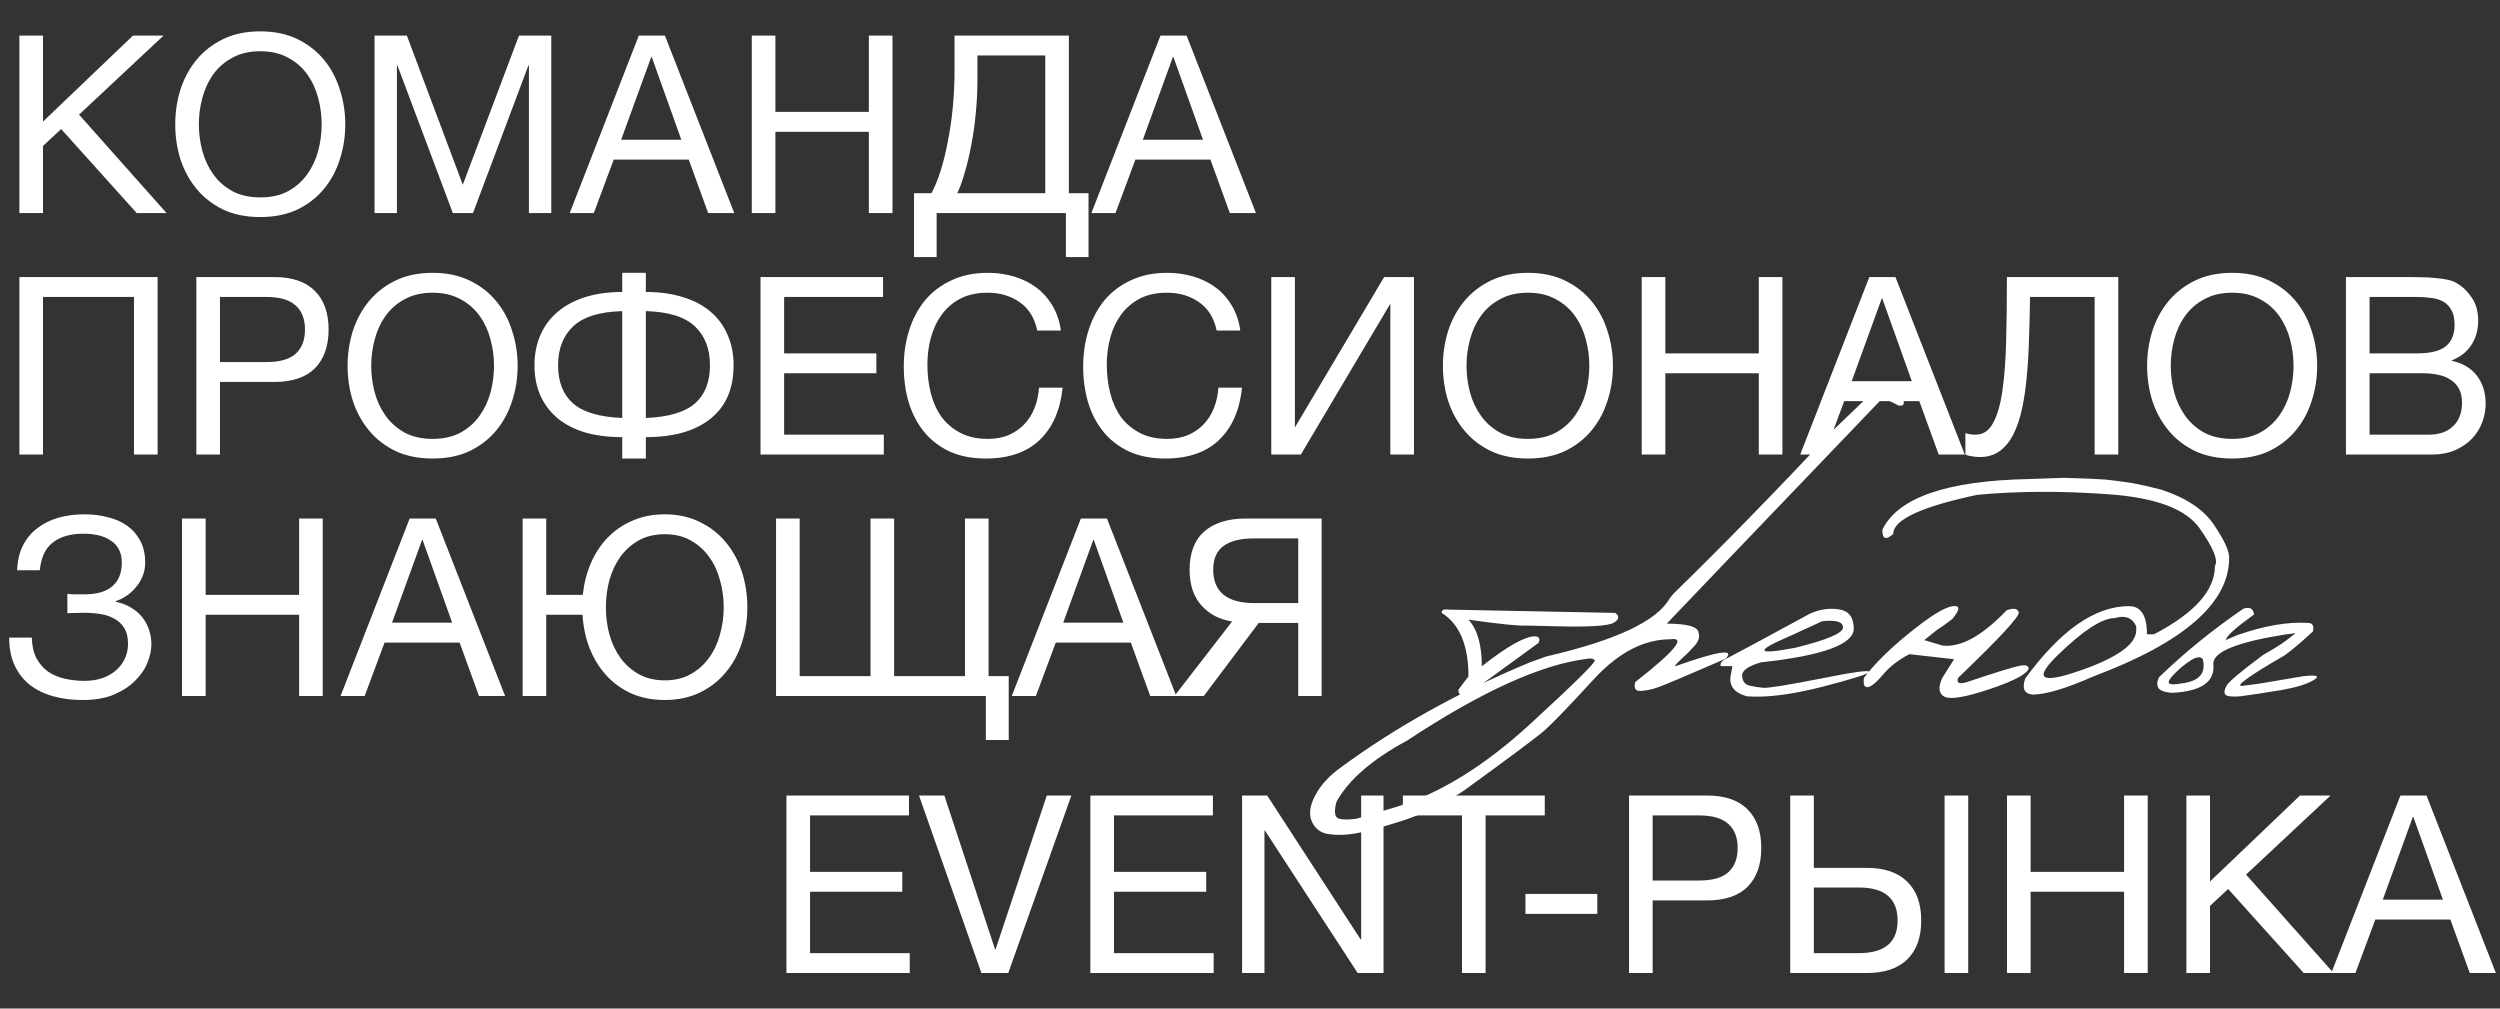 <?xml version="1.0" encoding="UTF-8"?> <svg xmlns="http://www.w3.org/2000/svg" width="352" height="142" viewBox="0 0 352 142" fill="none"><rect x="0" y="0" width="352" height="142" fill="#333333" stroke="none"/><path d="M2.73 39.01H22.19V64H18.865V41.81H6.055V64H2.73V39.01ZM27.647 39.01H38.602C41.145 39.01 43.059 39.663 44.342 40.97C45.625 42.253 46.267 44.062 46.267 46.395C46.267 48.728 45.625 50.548 44.342 51.855C43.059 53.138 41.145 53.78 38.602 53.78H30.972V64H27.647V39.01ZM37.482 50.98C39.372 50.98 40.749 50.595 41.612 49.825C42.499 49.032 42.942 47.888 42.942 46.395C42.942 44.902 42.499 43.77 41.612 43C40.749 42.207 39.372 41.81 37.482 41.81H30.972V50.98H37.482ZM60.912 64.56C58.929 64.56 57.191 64.21 55.697 63.51C54.204 62.787 52.956 61.818 51.952 60.605C50.949 59.392 50.191 58.003 49.677 56.44C49.187 54.877 48.942 53.232 48.942 51.505C48.942 49.802 49.187 48.168 49.677 46.605C50.191 45.018 50.949 43.618 51.952 42.405C52.956 41.192 54.204 40.223 55.697 39.5C57.191 38.777 58.929 38.415 60.912 38.415C62.896 38.415 64.634 38.777 66.127 39.5C67.621 40.223 68.869 41.192 69.872 42.405C70.876 43.618 71.622 45.018 72.112 46.605C72.626 48.168 72.882 49.802 72.882 51.505C72.882 53.232 72.626 54.877 72.112 56.44C71.622 58.003 70.876 59.392 69.872 60.605C68.869 61.818 67.621 62.787 66.127 63.51C64.634 64.21 62.896 64.56 60.912 64.56ZM60.912 61.795C62.429 61.795 63.736 61.503 64.832 60.92C65.929 60.313 66.827 59.52 67.527 58.54C68.227 57.56 68.741 56.463 69.067 55.25C69.394 54.013 69.557 52.765 69.557 51.505C69.557 50.245 69.394 49.008 69.067 47.795C68.741 46.558 68.227 45.45 67.527 44.47C66.827 43.49 65.929 42.708 64.832 42.125C63.736 41.518 62.429 41.215 60.912 41.215C59.396 41.215 58.089 41.518 56.992 42.125C55.896 42.708 54.997 43.49 54.297 44.47C53.597 45.45 53.084 46.558 52.757 47.795C52.431 49.008 52.267 50.245 52.267 51.505C52.267 52.765 52.431 54.013 52.757 55.25C53.084 56.463 53.597 57.56 54.297 58.54C54.997 59.52 55.896 60.313 56.992 60.92C58.089 61.503 59.396 61.795 60.912 61.795ZM87.609 61.55C85.649 61.55 83.899 61.328 82.359 60.885C80.842 60.418 79.559 59.753 78.509 58.89C77.459 58.003 76.654 56.942 76.094 55.705C75.534 54.445 75.254 53.022 75.254 51.435C75.254 49.872 75.534 48.448 76.094 47.165C76.654 45.882 77.459 44.797 78.509 43.91C79.559 43.023 80.842 42.335 82.359 41.845C83.899 41.355 85.649 41.11 87.609 41.11V38.415H90.934V41.11C92.894 41.11 94.644 41.355 96.184 41.845C97.724 42.312 99.019 43 100.069 43.91C101.119 44.797 101.912 45.882 102.449 47.165C103.009 48.425 103.289 49.848 103.289 51.435C103.289 54.725 102.204 57.233 100.034 58.96C97.887 60.687 94.854 61.55 90.934 61.55V64.56H87.609V61.55ZM87.609 43.805C84.389 43.898 82.079 44.622 80.679 45.975C79.279 47.305 78.579 49.125 78.579 51.435C78.579 53.768 79.279 55.553 80.679 56.79C82.079 58.027 84.389 58.715 87.609 58.855V43.805ZM90.934 58.855C94.154 58.715 96.464 58.027 97.864 56.79C99.264 55.553 99.964 53.768 99.964 51.435C99.964 49.125 99.264 47.305 97.864 45.975C96.464 44.622 94.154 43.898 90.934 43.805V58.855ZM107.081 39.01H124.336V41.81H110.406V49.755H123.391V52.555H110.406V61.2H124.441V64H107.081V39.01ZM138.802 64.56C136.865 64.56 135.174 64.233 133.727 63.58C132.28 62.903 131.079 61.982 130.122 60.815C129.165 59.648 128.442 58.272 127.952 56.685C127.485 55.098 127.252 53.395 127.252 51.575C127.252 49.755 127.509 48.052 128.022 46.465C128.535 44.855 129.282 43.455 130.262 42.265C131.265 41.075 132.502 40.142 133.972 39.465C135.442 38.765 137.145 38.415 139.082 38.415C140.389 38.415 141.625 38.59 142.792 38.94C143.959 39.29 144.997 39.803 145.907 40.48C146.817 41.157 147.575 42.008 148.182 43.035C148.789 44.038 149.185 45.205 149.372 46.535H146.047C145.674 44.762 144.845 43.432 143.562 42.545C142.302 41.658 140.797 41.215 139.047 41.215C137.554 41.215 136.27 41.495 135.197 42.055C134.147 42.615 133.272 43.373 132.572 44.33C131.895 45.263 131.394 46.337 131.067 47.55C130.74 48.763 130.577 50.023 130.577 51.33C130.577 52.753 130.74 54.107 131.067 55.39C131.394 56.65 131.895 57.758 132.572 58.715C133.272 59.648 134.159 60.395 135.232 60.955C136.305 61.515 137.589 61.795 139.082 61.795C140.155 61.795 141.124 61.62 141.987 61.27C142.85 60.897 143.585 60.395 144.192 59.765C144.822 59.112 145.312 58.342 145.662 57.455C146.012 56.568 146.222 55.612 146.292 54.585H149.617C149.29 57.758 148.205 60.22 146.362 61.97C144.542 63.697 142.022 64.56 138.802 64.56ZM164.061 64.56C162.124 64.56 160.433 64.233 158.986 63.58C157.539 62.903 156.338 61.982 155.381 60.815C154.424 59.648 153.701 58.272 153.211 56.685C152.744 55.098 152.511 53.395 152.511 51.575C152.511 49.755 152.768 48.052 153.281 46.465C153.794 44.855 154.541 43.455 155.521 42.265C156.524 41.075 157.761 40.142 159.231 39.465C160.701 38.765 162.404 38.415 164.341 38.415C165.648 38.415 166.884 38.59 168.051 38.94C169.218 39.29 170.256 39.803 171.166 40.48C172.076 41.157 172.834 42.008 173.441 43.035C174.048 44.038 174.444 45.205 174.631 46.535H171.306C170.933 44.762 170.104 43.432 168.821 42.545C167.561 41.658 166.056 41.215 164.306 41.215C162.813 41.215 161.529 41.495 160.456 42.055C159.406 42.615 158.531 43.373 157.831 44.33C157.154 45.263 156.653 46.337 156.326 47.55C155.999 48.763 155.836 50.023 155.836 51.33C155.836 52.753 155.999 54.107 156.326 55.39C156.653 56.65 157.154 57.758 157.831 58.715C158.531 59.648 159.418 60.395 160.491 60.955C161.564 61.515 162.848 61.795 164.341 61.795C165.414 61.795 166.383 61.62 167.246 61.27C168.109 60.897 168.844 60.395 169.451 59.765C170.081 59.112 170.571 58.342 170.921 57.455C171.271 56.568 171.481 55.612 171.551 54.585H174.876C174.549 57.758 173.464 60.22 171.621 61.97C169.801 63.697 167.281 64.56 164.061 64.56ZM178.995 39.01H182.32V60.185L194.885 39.01H199.085V64H195.76V42.755L183.16 64H178.995V39.01ZM215.131 64.56C213.148 64.56 211.409 64.21 209.916 63.51C208.423 62.787 207.174 61.818 206.171 60.605C205.168 59.392 204.409 58.003 203.896 56.44C203.406 54.877 203.161 53.232 203.161 51.505C203.161 49.802 203.406 48.168 203.896 46.605C204.409 45.018 205.168 43.618 206.171 42.405C207.174 41.192 208.423 40.223 209.916 39.5C211.409 38.777 213.148 38.415 215.131 38.415C217.114 38.415 218.853 38.777 220.346 39.5C221.839 40.223 223.088 41.192 224.091 42.405C225.094 43.618 225.841 45.018 226.331 46.605C226.844 48.168 227.101 49.802 227.101 51.505C227.101 53.232 226.844 54.877 226.331 56.44C225.841 58.003 225.094 59.392 224.091 60.605C223.088 61.818 221.839 62.787 220.346 63.51C218.853 64.21 217.114 64.56 215.131 64.56ZM215.131 61.795C216.648 61.795 217.954 61.503 219.051 60.92C220.148 60.313 221.046 59.52 221.746 58.54C222.446 57.56 222.959 56.463 223.286 55.25C223.613 54.013 223.776 52.765 223.776 51.505C223.776 50.245 223.613 49.008 223.286 47.795C222.959 46.558 222.446 45.45 221.746 44.47C221.046 43.49 220.148 42.708 219.051 42.125C217.954 41.518 216.648 41.215 215.131 41.215C213.614 41.215 212.308 41.518 211.211 42.125C210.114 42.708 209.216 43.49 208.516 44.47C207.816 45.45 207.303 46.558 206.976 47.795C206.649 49.008 206.486 50.245 206.486 51.505C206.486 52.765 206.649 54.013 206.976 55.25C207.303 56.463 207.816 57.56 208.516 58.54C209.216 59.52 210.114 60.313 211.211 60.92C212.308 61.503 213.614 61.795 215.131 61.795ZM231.153 39.01H234.478V49.755H247.638V39.01H250.963V64H247.638V52.555H234.478V64H231.153V39.01ZM263.202 39.01H266.877L276.642 64H272.967L270.237 56.475H259.667L256.867 64H253.472L263.202 39.01ZM269.187 53.675L265.022 42.02H264.952L260.717 53.675H269.187ZM278.757 64.35C278.407 64.35 278.034 64.315 277.637 64.245C277.264 64.198 276.96 64.117 276.727 64V60.99C277.17 61.13 277.649 61.2 278.162 61.2C279.212 61.2 280.029 60.663 280.612 59.59C281.219 58.493 281.662 56.965 281.942 55.005C282.222 53.045 282.397 50.712 282.467 48.005C282.537 45.275 282.572 42.277 282.572 39.01H298.252V64H294.927V41.81H285.827C285.804 43.793 285.757 45.73 285.687 47.62C285.64 49.487 285.535 51.26 285.372 52.94C285.232 54.597 285.01 56.125 284.707 57.525C284.404 58.925 283.995 60.138 283.482 61.165C282.969 62.168 282.327 62.95 281.557 63.51C280.787 64.07 279.854 64.35 278.757 64.35ZM314.286 64.56C312.303 64.56 310.565 64.21 309.071 63.51C307.578 62.787 306.33 61.818 305.326 60.605C304.323 59.392 303.565 58.003 303.051 56.44C302.561 54.877 302.316 53.232 302.316 51.505C302.316 49.802 302.561 48.168 303.051 46.605C303.565 45.018 304.323 43.618 305.326 42.405C306.33 41.192 307.578 40.223 309.071 39.5C310.565 38.777 312.303 38.415 314.286 38.415C316.27 38.415 318.008 38.777 319.501 39.5C320.995 40.223 322.243 41.192 323.246 42.405C324.25 43.618 324.996 45.018 325.486 46.605C326 48.168 326.256 49.802 326.256 51.505C326.256 53.232 326 54.877 325.486 56.44C324.996 58.003 324.25 59.392 323.246 60.605C322.243 61.818 320.995 62.787 319.501 63.51C318.008 64.21 316.27 64.56 314.286 64.56ZM314.286 61.795C315.803 61.795 317.11 61.503 318.206 60.92C319.303 60.313 320.201 59.52 320.901 58.54C321.601 57.56 322.115 56.463 322.441 55.25C322.768 54.013 322.931 52.765 322.931 51.505C322.931 50.245 322.768 49.008 322.441 47.795C322.115 46.558 321.601 45.45 320.901 44.47C320.201 43.49 319.303 42.708 318.206 42.125C317.11 41.518 315.803 41.215 314.286 41.215C312.77 41.215 311.463 41.518 310.366 42.125C309.27 42.708 308.371 43.49 307.671 44.47C306.971 45.45 306.458 46.558 306.131 47.795C305.805 49.008 305.641 50.245 305.641 51.505C305.641 52.765 305.805 54.013 306.131 55.25C306.458 56.463 306.971 57.56 307.671 58.54C308.371 59.52 309.27 60.313 310.366 60.92C311.463 61.503 312.77 61.795 314.286 61.795ZM330.308 39.01H339.373C339.91 39.01 340.481 39.022 341.088 39.045C341.718 39.045 342.336 39.08 342.943 39.15C343.55 39.197 344.121 39.278 344.658 39.395C345.195 39.512 345.638 39.687 345.988 39.92C346.805 40.41 347.493 41.087 348.053 41.95C348.636 42.813 348.928 43.875 348.928 45.135C348.928 46.465 348.601 47.62 347.948 48.6C347.318 49.557 346.408 50.268 345.218 50.735V50.805C346.758 51.132 347.936 51.832 348.753 52.905C349.57 53.978 349.978 55.285 349.978 56.825C349.978 57.735 349.815 58.622 349.488 59.485C349.161 60.348 348.671 61.118 348.018 61.795C347.388 62.448 346.595 62.985 345.638 63.405C344.705 63.802 343.62 64 342.383 64H330.308V39.01ZM341.963 61.2C343.433 61.2 344.576 60.803 345.393 60.01C346.233 59.217 346.653 58.12 346.653 56.72C346.653 55.903 346.501 55.227 346.198 54.69C345.895 54.153 345.486 53.733 344.973 53.43C344.483 53.103 343.911 52.882 343.258 52.765C342.605 52.625 341.928 52.555 341.228 52.555H333.633V61.2H341.963ZM340.283 49.755C342.173 49.755 343.526 49.428 344.343 48.775C345.183 48.098 345.603 47.095 345.603 45.765C345.603 44.902 345.463 44.213 345.183 43.7C344.903 43.163 344.518 42.755 344.028 42.475C343.538 42.195 342.966 42.02 342.313 41.95C341.683 41.857 341.006 41.81 340.283 41.81H333.633V49.755H340.283Z" fill="white"></path><path d="M2.73 5.01H6.055V17.12L18.725 5.01H23.03L11.13 16.14L23.45 30H19.25L8.61 18.17L6.055 20.55V30H2.73V5.01ZM36.645 30.56C34.661 30.56 32.923 30.21 31.43 29.51C29.936 28.787 28.688 27.818 27.685 26.605C26.681 25.392 25.923 24.003 25.41 22.44C24.92 20.877 24.675 19.232 24.675 17.505C24.675 15.802 24.92 14.168 25.41 12.605C25.923 11.018 26.681 9.618 27.685 8.405C28.688 7.192 29.936 6.223 31.43 5.5C32.923 4.777 34.661 4.415 36.645 4.415C38.628 4.415 40.366 4.777 41.86 5.5C43.353 6.223 44.601 7.192 45.605 8.405C46.608 9.618 47.355 11.018 47.845 12.605C48.358 14.168 48.615 15.802 48.615 17.505C48.615 19.232 48.358 20.877 47.845 22.44C47.355 24.003 46.608 25.392 45.605 26.605C44.601 27.818 43.353 28.787 41.86 29.51C40.366 30.21 38.628 30.56 36.645 30.56ZM36.645 27.795C38.161 27.795 39.468 27.503 40.565 26.92C41.661 26.313 42.56 25.52 43.26 24.54C43.96 23.56 44.473 22.463 44.8 21.25C45.126 20.013 45.29 18.765 45.29 17.505C45.29 16.245 45.126 15.008 44.8 13.795C44.473 12.558 43.96 11.45 43.26 10.47C42.56 9.49 41.661 8.708 40.565 8.125C39.468 7.518 38.161 7.215 36.645 7.215C35.128 7.215 33.821 7.518 32.725 8.125C31.628 8.708 30.73 9.49 30.03 10.47C29.33 11.45 28.816 12.558 28.49 13.795C28.163 15.008 28 16.245 28 17.505C28 18.765 28.163 20.013 28.49 21.25C28.816 22.463 29.33 23.56 30.03 24.54C30.73 25.52 31.628 26.313 32.725 26.92C33.821 27.503 35.128 27.795 36.645 27.795ZM52.736 5.01H57.286L65.162 26.01L73.072 5.01H77.621V30H74.472V9.21H74.401L66.597 30H63.761L55.956 9.21H55.886V30H52.736V5.01ZM89.945 5.01H93.62L103.385 30H99.71L96.98 22.475H86.41L83.61 30H80.215L89.945 5.01ZM95.93 19.675L91.765 8.02H91.695L87.46 19.675H95.93ZM105.85 5.01H109.175V15.755H122.335V5.01H125.66V30H122.335V18.555H109.175V30H105.85V5.01ZM128.694 27.2H131.144C131.611 26.36 132.042 25.31 132.439 24.05C132.836 22.79 133.174 21.413 133.454 19.92C133.757 18.403 133.991 16.805 134.154 15.125C134.317 13.422 134.399 11.707 134.399 9.98V5.01H150.499V27.2H153.264V36.195H150.079V30H131.879V36.195H128.694V27.2ZM147.174 27.2V7.81H137.619V11.415C137.619 12.955 137.537 14.507 137.374 16.07C137.234 17.61 137.024 19.08 136.744 20.48C136.487 21.857 136.184 23.128 135.834 24.295C135.507 25.462 135.157 26.43 134.784 27.2H147.174ZM163.397 5.01H167.072L176.837 30H173.162L170.432 22.475H159.862L157.062 30H153.667L163.397 5.01ZM169.382 19.675L165.217 8.02H165.147L160.912 19.675H169.382Z" fill="white"></path><path d="M11.62 98.56C10.127 98.56 8.75 98.385 7.49 98.035C6.23 97.685 5.133 97.148 4.2 96.425C3.29 95.702 2.578 94.792 2.065 93.695C1.552 92.598 1.295 91.292 1.295 89.775H4.48C4.503 90.895 4.713 91.852 5.11 92.645C5.53 93.415 6.067 94.045 6.72 94.535C7.397 95.002 8.178 95.34 9.065 95.55C9.952 95.76 10.897 95.865 11.9 95.865C12.763 95.865 13.568 95.748 14.315 95.515C15.062 95.258 15.703 94.908 16.24 94.465C16.8 93.998 17.232 93.45 17.535 92.82C17.862 92.167 18.025 91.443 18.025 90.65C18.025 89.74 17.85 89.005 17.5 88.445C17.15 87.862 16.683 87.418 16.1 87.115C15.54 86.788 14.875 86.567 14.105 86.45C13.358 86.333 12.565 86.275 11.725 86.275C11.375 86.275 10.978 86.287 10.535 86.31C10.092 86.31 9.742 86.322 9.485 86.345V83.615C9.765 83.662 10.138 83.685 10.605 83.685C11.072 83.685 11.445 83.685 11.725 83.685C12.518 83.685 13.242 83.615 13.895 83.475C14.572 83.312 15.143 83.055 15.61 82.705C16.1 82.355 16.473 81.9 16.73 81.34C17.01 80.757 17.15 80.045 17.15 79.205C17.15 78.435 16.998 77.793 16.695 77.28C16.415 76.767 16.018 76.358 15.505 76.055C15.015 75.728 14.443 75.495 13.79 75.355C13.16 75.215 12.495 75.145 11.795 75.145C9.952 75.145 8.505 75.553 7.455 76.37C6.405 77.163 5.787 78.47 5.6 80.29H2.415C2.462 78.96 2.73 77.805 3.22 76.825C3.733 75.822 4.41 75.005 5.25 74.375C6.09 73.722 7.07 73.232 8.19 72.905C9.333 72.578 10.57 72.415 11.9 72.415C13.09 72.415 14.198 72.555 15.225 72.835C16.275 73.092 17.185 73.5 17.955 74.06C18.725 74.62 19.332 75.332 19.775 76.195C20.218 77.035 20.44 78.038 20.44 79.205C20.44 79.882 20.323 80.512 20.09 81.095C19.857 81.678 19.542 82.203 19.145 82.67C18.772 83.137 18.328 83.545 17.815 83.895C17.325 84.222 16.823 84.467 16.31 84.63V84.735C17.127 84.898 17.85 85.178 18.48 85.575C19.11 85.948 19.635 86.403 20.055 86.94C20.475 87.477 20.79 88.072 21 88.725C21.21 89.378 21.315 90.043 21.315 90.72C21.315 91.49 21.14 92.33 20.79 93.24C20.44 94.15 19.868 95.002 19.075 95.795C18.305 96.588 17.302 97.253 16.065 97.79C14.852 98.303 13.37 98.56 11.62 98.56ZM25.63 73.01H28.955V83.755H42.115V73.01H45.44V98H42.115V86.555H28.955V98H25.63V73.01ZM57.679 73.01H61.354L71.119 98H67.444L64.714 90.475H54.144L51.344 98H47.949L57.679 73.01ZM63.664 87.675L59.499 76.02H59.429L55.194 87.675H63.664ZM93.605 98.56C91.831 98.56 90.245 98.245 88.844 97.615C87.468 96.985 86.29 96.122 85.309 95.025C84.329 93.928 83.559 92.657 82.999 91.21C82.439 89.763 82.113 88.212 82.019 86.555H76.909V98H73.585V73.01H76.909V83.755H82.055C82.218 82.192 82.591 80.722 83.174 79.345C83.758 77.968 84.54 76.767 85.519 75.74C86.499 74.713 87.666 73.908 89.019 73.325C90.373 72.718 91.901 72.415 93.605 72.415C95.448 72.415 97.093 72.777 98.54 73.5C99.986 74.2 101.199 75.145 102.179 76.335C103.183 77.525 103.941 78.913 104.454 80.5C104.968 82.087 105.224 83.755 105.224 85.505C105.224 87.255 104.968 88.923 104.454 90.51C103.941 92.097 103.183 93.485 102.179 94.675C101.199 95.865 99.986 96.81 98.54 97.51C97.093 98.21 95.448 98.56 93.605 98.56ZM93.605 95.795C95.004 95.795 96.218 95.503 97.245 94.92C98.294 94.337 99.158 93.567 99.835 92.61C100.534 91.653 101.048 90.557 101.374 89.32C101.724 88.083 101.899 86.812 101.899 85.505C101.899 84.198 101.724 82.927 101.374 81.69C101.048 80.453 100.534 79.357 99.835 78.4C99.158 77.443 98.294 76.673 97.245 76.09C96.218 75.507 95.004 75.215 93.605 75.215C92.204 75.215 90.98 75.507 89.93 76.09C88.903 76.673 88.04 77.443 87.34 78.4C86.663 79.357 86.15 80.453 85.799 81.69C85.473 82.927 85.309 84.198 85.309 85.505C85.309 86.812 85.473 88.083 85.799 89.32C86.15 90.557 86.663 91.653 87.34 92.61C88.04 93.567 88.903 94.337 89.93 94.92C90.98 95.503 92.204 95.795 93.605 95.795ZM138.808 98H109.268V73.01H112.593V95.2H122.568V73.01H125.893V95.2H135.868V73.01H139.193V95.2H142.028V104.195H138.808V98ZM152.186 73.01H155.861L165.626 98H161.951L159.221 90.475H148.651L145.851 98H142.456L152.186 73.01ZM158.171 87.675L154.006 76.02H153.936L149.701 87.675H158.171ZM173.481 87.5C171.731 87.243 170.296 86.497 169.176 85.26C168.056 84.023 167.496 82.343 167.496 80.22C167.496 77.84 168.185 76.043 169.561 74.83C170.961 73.617 172.898 73.01 175.371 73.01H186.081V98H182.791V87.71H177.226L169.491 98H165.361L173.481 87.5ZM182.791 84.91V75.81H176.491C174.671 75.81 173.271 76.16 172.291 76.86C171.311 77.56 170.821 78.68 170.821 80.22C170.821 81.76 171.3 82.927 172.256 83.72C173.236 84.513 174.648 84.91 176.491 84.91H182.791Z" fill="white"></path><path d="M203.928 85.833L227.414 86.297C228.049 86.736 227.992 87.192 227.243 87.664C226.494 88.136 223.736 88.307 218.967 88.177L214.89 88.079C213.848 88.144 211.138 87.868 206.76 87.249C208.013 88.6 208.64 90.789 208.64 93.816C212.204 91.001 214.702 89.593 216.135 89.593C216.721 89.642 216.883 89.951 216.623 90.52L206.296 98.04C205.645 98.024 205.327 97.715 205.344 97.112L206.76 95.232C206.76 90.854 205.507 87.876 203 86.297C202.951 85.89 203.26 85.735 203.928 85.833ZM264.561 54.363C265.521 53.761 266.628 54.306 267.881 55.999C268.239 56.862 268.052 57.228 267.319 57.098L265.122 55.999L244.639 77.386L234.678 87.811C237.624 87.811 239.121 88.25 239.17 89.129C239.349 89.682 239.162 90.276 238.608 90.911C238.055 91.546 237.485 92.124 236.899 92.644C236.313 93.165 235.939 93.564 235.776 93.841C241.929 91.66 244.329 91.294 242.979 92.742C237.298 95.216 234.051 96.583 233.237 96.844C232.44 97.104 231.683 97.251 230.967 97.283C230.267 97.316 230.023 96.901 230.234 96.038C235.801 91.692 237.461 89.682 235.215 90.008C231.455 90.008 227.842 91.896 224.375 95.672C220.908 99.448 218.613 101.832 217.49 102.825C216.367 103.802 212.575 106.634 206.113 111.321C203.249 113.226 200.327 114.65 197.349 115.594C194.354 116.554 192.181 117.14 190.83 117.352C189.463 117.579 188.226 117.612 187.119 117.449C185.996 117.303 185.199 116.725 184.727 115.716C184.255 114.707 184.401 113.478 185.166 112.029C185.915 110.581 187.103 109.271 188.73 108.099C196.429 102.418 205.283 97.487 215.293 93.304L217.734 92.425C227.533 90.162 233.319 87.436 235.093 84.246L235.63 83.587C242.189 77.207 249.717 69.5 258.213 60.467L264.561 54.363ZM188.12 114.959C188.332 115.382 189.292 115.488 191.001 115.276L196.519 113.641C202.72 111.72 209.002 107.846 215.366 102.02C221.714 96.193 224.774 93.174 224.546 92.962C224.318 92.734 224.001 92.661 223.594 92.742C217.1 93.507 208.612 97.348 198.13 104.266C193.166 106.951 189.845 109.832 188.169 112.908C187.909 113.852 187.892 114.536 188.12 114.959ZM254.905 86.37C256.289 85.768 257.648 85.581 258.982 85.809C260.317 86.02 260.993 86.915 261.009 88.494C261.009 90.724 256.663 92.311 247.972 93.255C246.149 93.776 245.254 94.41 245.286 95.159C245.335 95.908 245.669 96.364 246.287 96.526C246.922 96.673 247.589 96.779 248.289 96.844C249.005 96.893 251.683 96.461 256.321 95.55C260.96 94.622 263.247 94.305 263.182 94.598C263.133 94.874 260.936 95.574 256.59 96.697C252.26 97.804 248.712 98.252 245.945 98.04C244.09 97.519 243.349 96.469 243.724 94.891L243.919 93.792H242.283C242.153 93.401 242.43 93.043 243.113 92.718C243.813 92.376 247.744 90.26 254.905 86.37ZM252.049 89.544C246.987 91.709 247.231 92.262 252.781 91.204C257.257 90.097 259.495 89.145 259.495 88.348C259.495 87.55 258.519 87.257 256.565 87.469L252.049 89.544ZM282.53 85.931C283.474 85.573 284.044 85.662 284.239 86.199C284.435 86.72 281.586 89.804 275.694 95.452C275.466 96.136 275.833 96.347 276.793 96.087C280.862 94.72 283.352 93.947 284.264 93.768C285.175 93.572 285.631 93.694 285.631 94.134C285.403 94.899 283.588 95.859 280.187 97.015C276.785 98.154 274.661 98.52 273.814 98.113C272.968 97.69 272.854 96.803 273.473 95.452L275.133 92.815L268.834 92.107C267.304 92.905 266.075 93.857 265.147 94.964C264.22 96.071 263.504 96.665 262.999 96.746C262.511 96.828 262.324 96.396 262.438 95.452C263.902 93.499 266.043 91.383 268.858 89.105C271.69 86.81 273.684 85.564 274.84 85.369C276.012 85.174 276.028 85.768 274.889 87.151C274.254 87.656 273.513 88.185 272.667 88.738L270.934 90.13L273.473 90.887C276.044 91.212 279.063 89.56 282.53 85.931ZM294.262 67.4L296.459 67.522L298.314 67.742L300.194 68.011C301.269 68.206 302.636 68.515 304.296 68.939C307.828 70.094 310.31 71.754 311.742 73.919C313.191 76.067 313.899 77.614 313.866 78.558C313.866 84.889 307.519 90.439 294.823 95.208C290.933 96.933 288.052 97.796 286.181 97.796C285.009 97.682 284.667 96.925 285.155 95.525C290.119 88.738 294.986 85.345 299.755 85.345C301.448 85.345 302.294 86.663 302.294 89.3H303.295C309.008 86.321 311.864 83.115 311.864 79.681C312.353 78.883 311.636 77.125 309.716 74.407C307.812 71.673 303.555 70.07 296.947 69.598C290.355 69.109 284.171 69.134 278.393 69.671C270.515 71.347 266.576 73.178 266.576 75.164C265.535 76.108 265.022 75.913 265.038 74.578C267.235 70.053 274.12 67.677 285.692 67.449L290.575 67.278L294.262 67.4ZM289.818 92.156C286.303 95.558 287.247 96.339 292.65 94.5C298.07 92.644 300.78 90.724 300.78 88.738V88.177C300.227 86.972 299.218 86.59 297.753 87.029C295.995 87.029 293.35 88.738 289.818 92.156ZM315.856 85.711C316.752 85.402 317.256 85.67 317.37 86.517C314.912 88.291 313.602 89.446 313.439 89.983L313.366 90.13L315.075 89.397C318.9 88.079 322.22 87.518 325.036 87.713C325.606 87.729 325.817 88.12 325.671 88.885C324.076 90.382 322.741 91.513 321.667 92.278C316.67 95.175 314.668 96.608 315.661 96.575L318.103 96.258L324.328 95.208C326.232 94.996 326.704 95.184 325.744 95.769C324.784 96.339 323.27 96.803 321.203 97.161C319.152 97.503 317.232 97.796 315.441 98.04C314.221 98.138 313.513 98.048 313.317 97.772C313.122 97.495 313.187 97.08 313.513 96.526C313.838 95.957 315.531 94.533 318.591 92.254C319.877 91.505 320.764 90.968 321.252 90.643C321.74 90.301 322.399 89.804 323.229 89.153L321.838 89.324C314.986 90.398 311.584 91.782 311.633 93.475C311.91 95.981 309.981 97.34 305.847 97.552C304.691 97.47 304.024 97.202 303.845 96.746C303.666 96.29 303.723 95.818 304.016 95.33C307.564 91.896 311.511 88.689 315.856 85.711ZM306.237 94.793C305.505 95.525 305.228 95.997 305.407 96.209C305.603 96.404 306.229 96.404 307.287 96.209C309.696 95.883 310.648 94.744 310.144 92.791C309.818 92.417 309.265 92.474 308.483 92.962C307.718 93.45 306.97 94.061 306.237 94.793Z" fill="white"></path><path d="M110.73 112.01H127.985V114.81H114.055V122.755H127.04V125.555H114.055V134.2H128.09V137H110.73V112.01ZM141.961 137H138.181L129.396 112.01H132.966L140.106 133.675H140.176L147.386 112.01H150.851L141.961 137ZM153.523 112.01H170.778V114.81H156.848V122.755H169.833V125.555H156.848V134.2H170.883V137H153.523V112.01ZM174.884 112.01H178.419L191.579 132.275H191.649V112.01H194.799V137H191.159L178.104 116.945H178.034V137H174.884V112.01ZM205.848 114.81H197.518V112.01H217.503V114.81H209.173V137H205.848V114.81ZM214.784 125.87H224.899V128.67H214.784V125.87ZM229.368 112.01H240.323C242.866 112.01 244.779 112.663 246.063 113.97C247.346 115.253 247.988 117.062 247.988 119.395C247.988 121.728 247.346 123.548 246.063 124.855C244.779 126.138 242.866 126.78 240.323 126.78H232.693V137H229.368V112.01ZM239.203 123.98C241.093 123.98 242.469 123.595 243.333 122.825C244.219 122.032 244.663 120.888 244.663 119.395C244.663 117.902 244.219 116.77 243.333 116C242.469 115.207 241.093 114.81 239.203 114.81H232.693V123.98H239.203ZM252.063 112.01H255.388V122.195H262.843C265.316 122.195 267.206 122.837 268.513 124.12C269.843 125.38 270.508 127.212 270.508 129.615C270.508 131.995 269.843 133.827 268.513 135.11C267.206 136.37 265.316 137 262.843 137H252.063V112.01ZM261.723 134.2C265.363 134.2 267.183 132.672 267.183 129.615C267.183 126.512 265.363 124.96 261.723 124.96H255.388V134.2H261.723ZM273.798 112.01H277.123V137H273.798V112.01ZM282.585 112.01H285.91V122.755H299.07V112.01H302.395V137H299.07V125.555H285.91V137H282.585V112.01ZM307.844 112.01H311.169V124.12L323.839 112.01H328.144L316.244 123.14L328.564 137H324.364L313.724 125.17L311.169 127.55V137H307.844V112.01ZM337.979 112.01H341.654L351.419 137H347.744L345.014 129.475H334.444L331.644 137H328.249L337.979 112.01ZM343.964 126.675L339.799 115.02H339.729L335.494 126.675H343.964Z" fill="white"></path></svg> 
